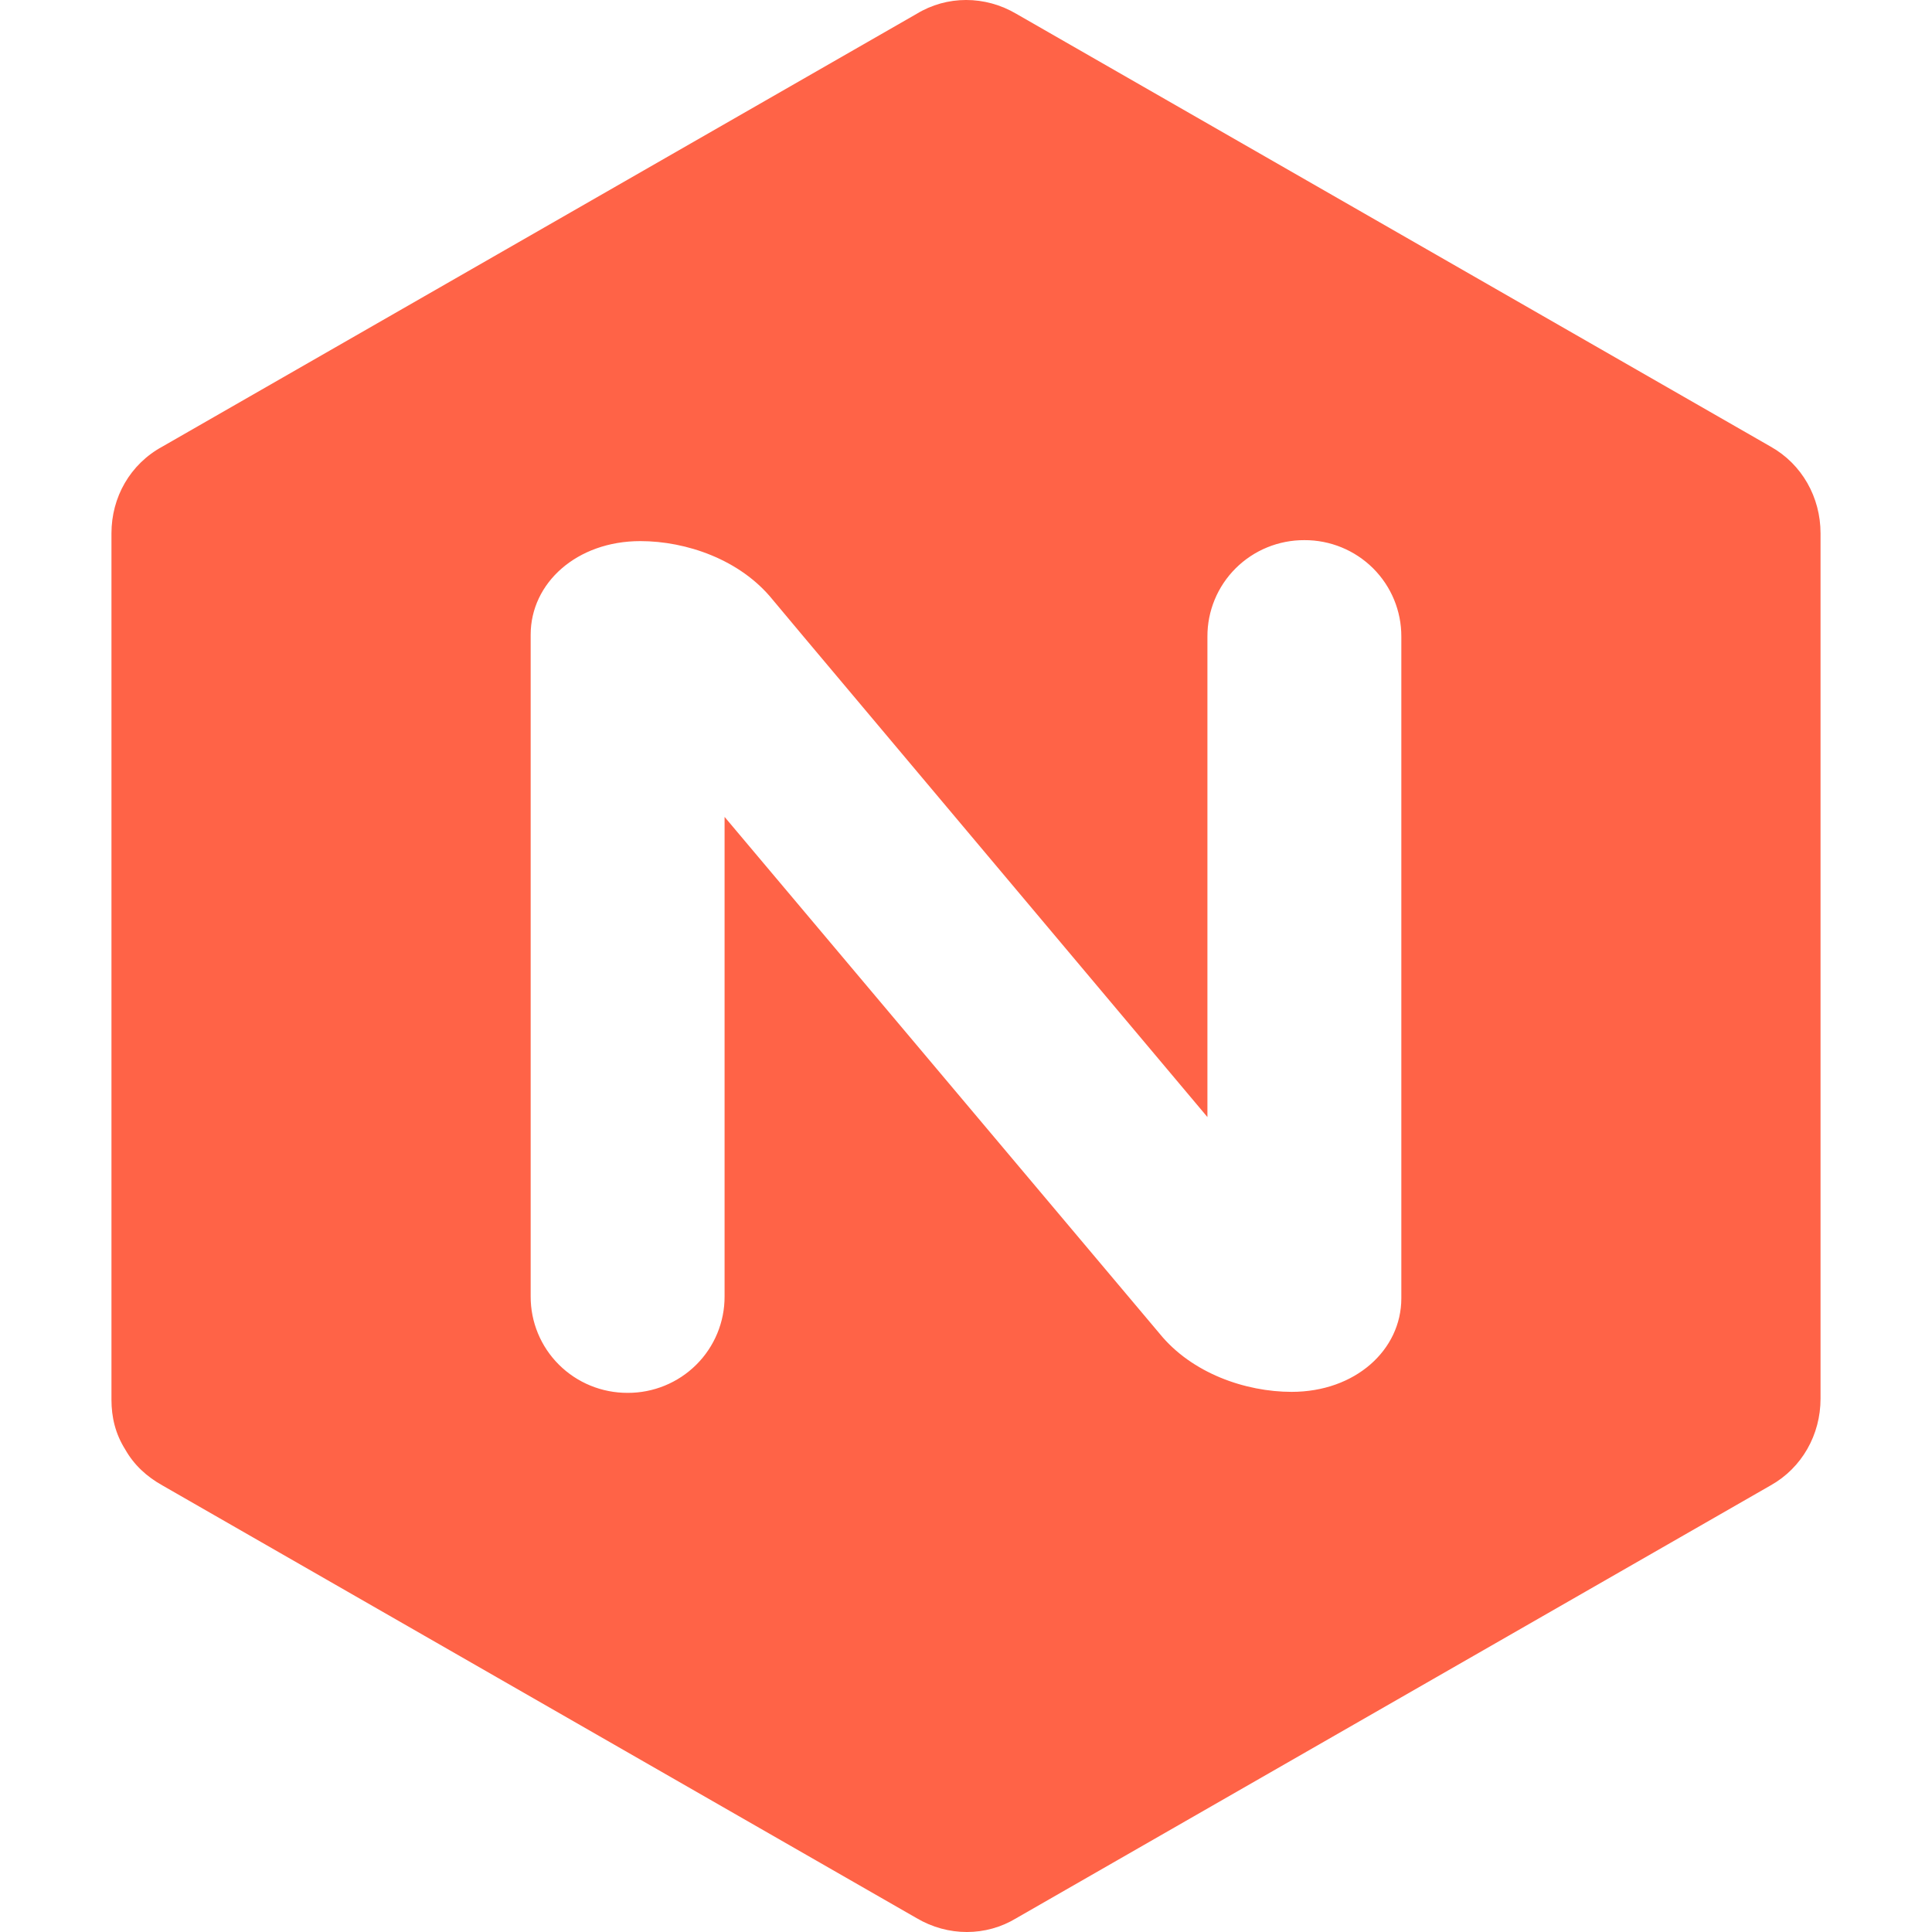 <svg xmlns="http://www.w3.org/2000/svg" fill="#FF6347" height="1em" width="1em" viewBox="0 0 46 52">
  <path d="M21.669,0.374 C22.486,-0.125 23.514,-0.125 24.358,0.374 L44.656,12.02 C45.499,12.492 46,13.384 46,14.354 L46,37.646 C46,38.616 45.499,39.508 44.656,39.98 L24.358,51.626 C23.54,52.125 22.512,52.125 21.669,51.626 L1.371,39.98 C0.949,39.744 0.606,39.43 0.369,39.01 C0.105,38.59 0,38.144 0,37.672 L0,14.354 C0,13.384 0.501,12.492 1.371,12.02 Z M32.108,14.538 C31.415,14.535 30.749,14.808 30.259,15.295 C29.769,15.783 29.495,16.445 29.498,17.135 L29.498,30.066 L18.584,17.082 L17.794,16.138 C16.924,15.062 15.474,14.564 14.235,14.564 C12.522,14.564 11.283,15.692 11.283,17.082 L11.283,34.892 C11.28,35.581 11.554,36.244 12.044,36.731 C12.534,37.219 13.199,37.491 13.892,37.489 C14.585,37.492 15.251,37.219 15.741,36.731 C16.231,36.244 16.505,35.581 16.502,34.892 L16.502,21.987 L28.206,35.889 C29.076,36.964 30.526,37.462 31.765,37.462 C33.478,37.462 34.717,36.335 34.717,34.944 L34.717,17.135 C34.72,16.445 34.446,15.783 33.956,15.295 C33.466,14.808 32.801,14.535 32.108,14.538 Z"></path>
</svg>